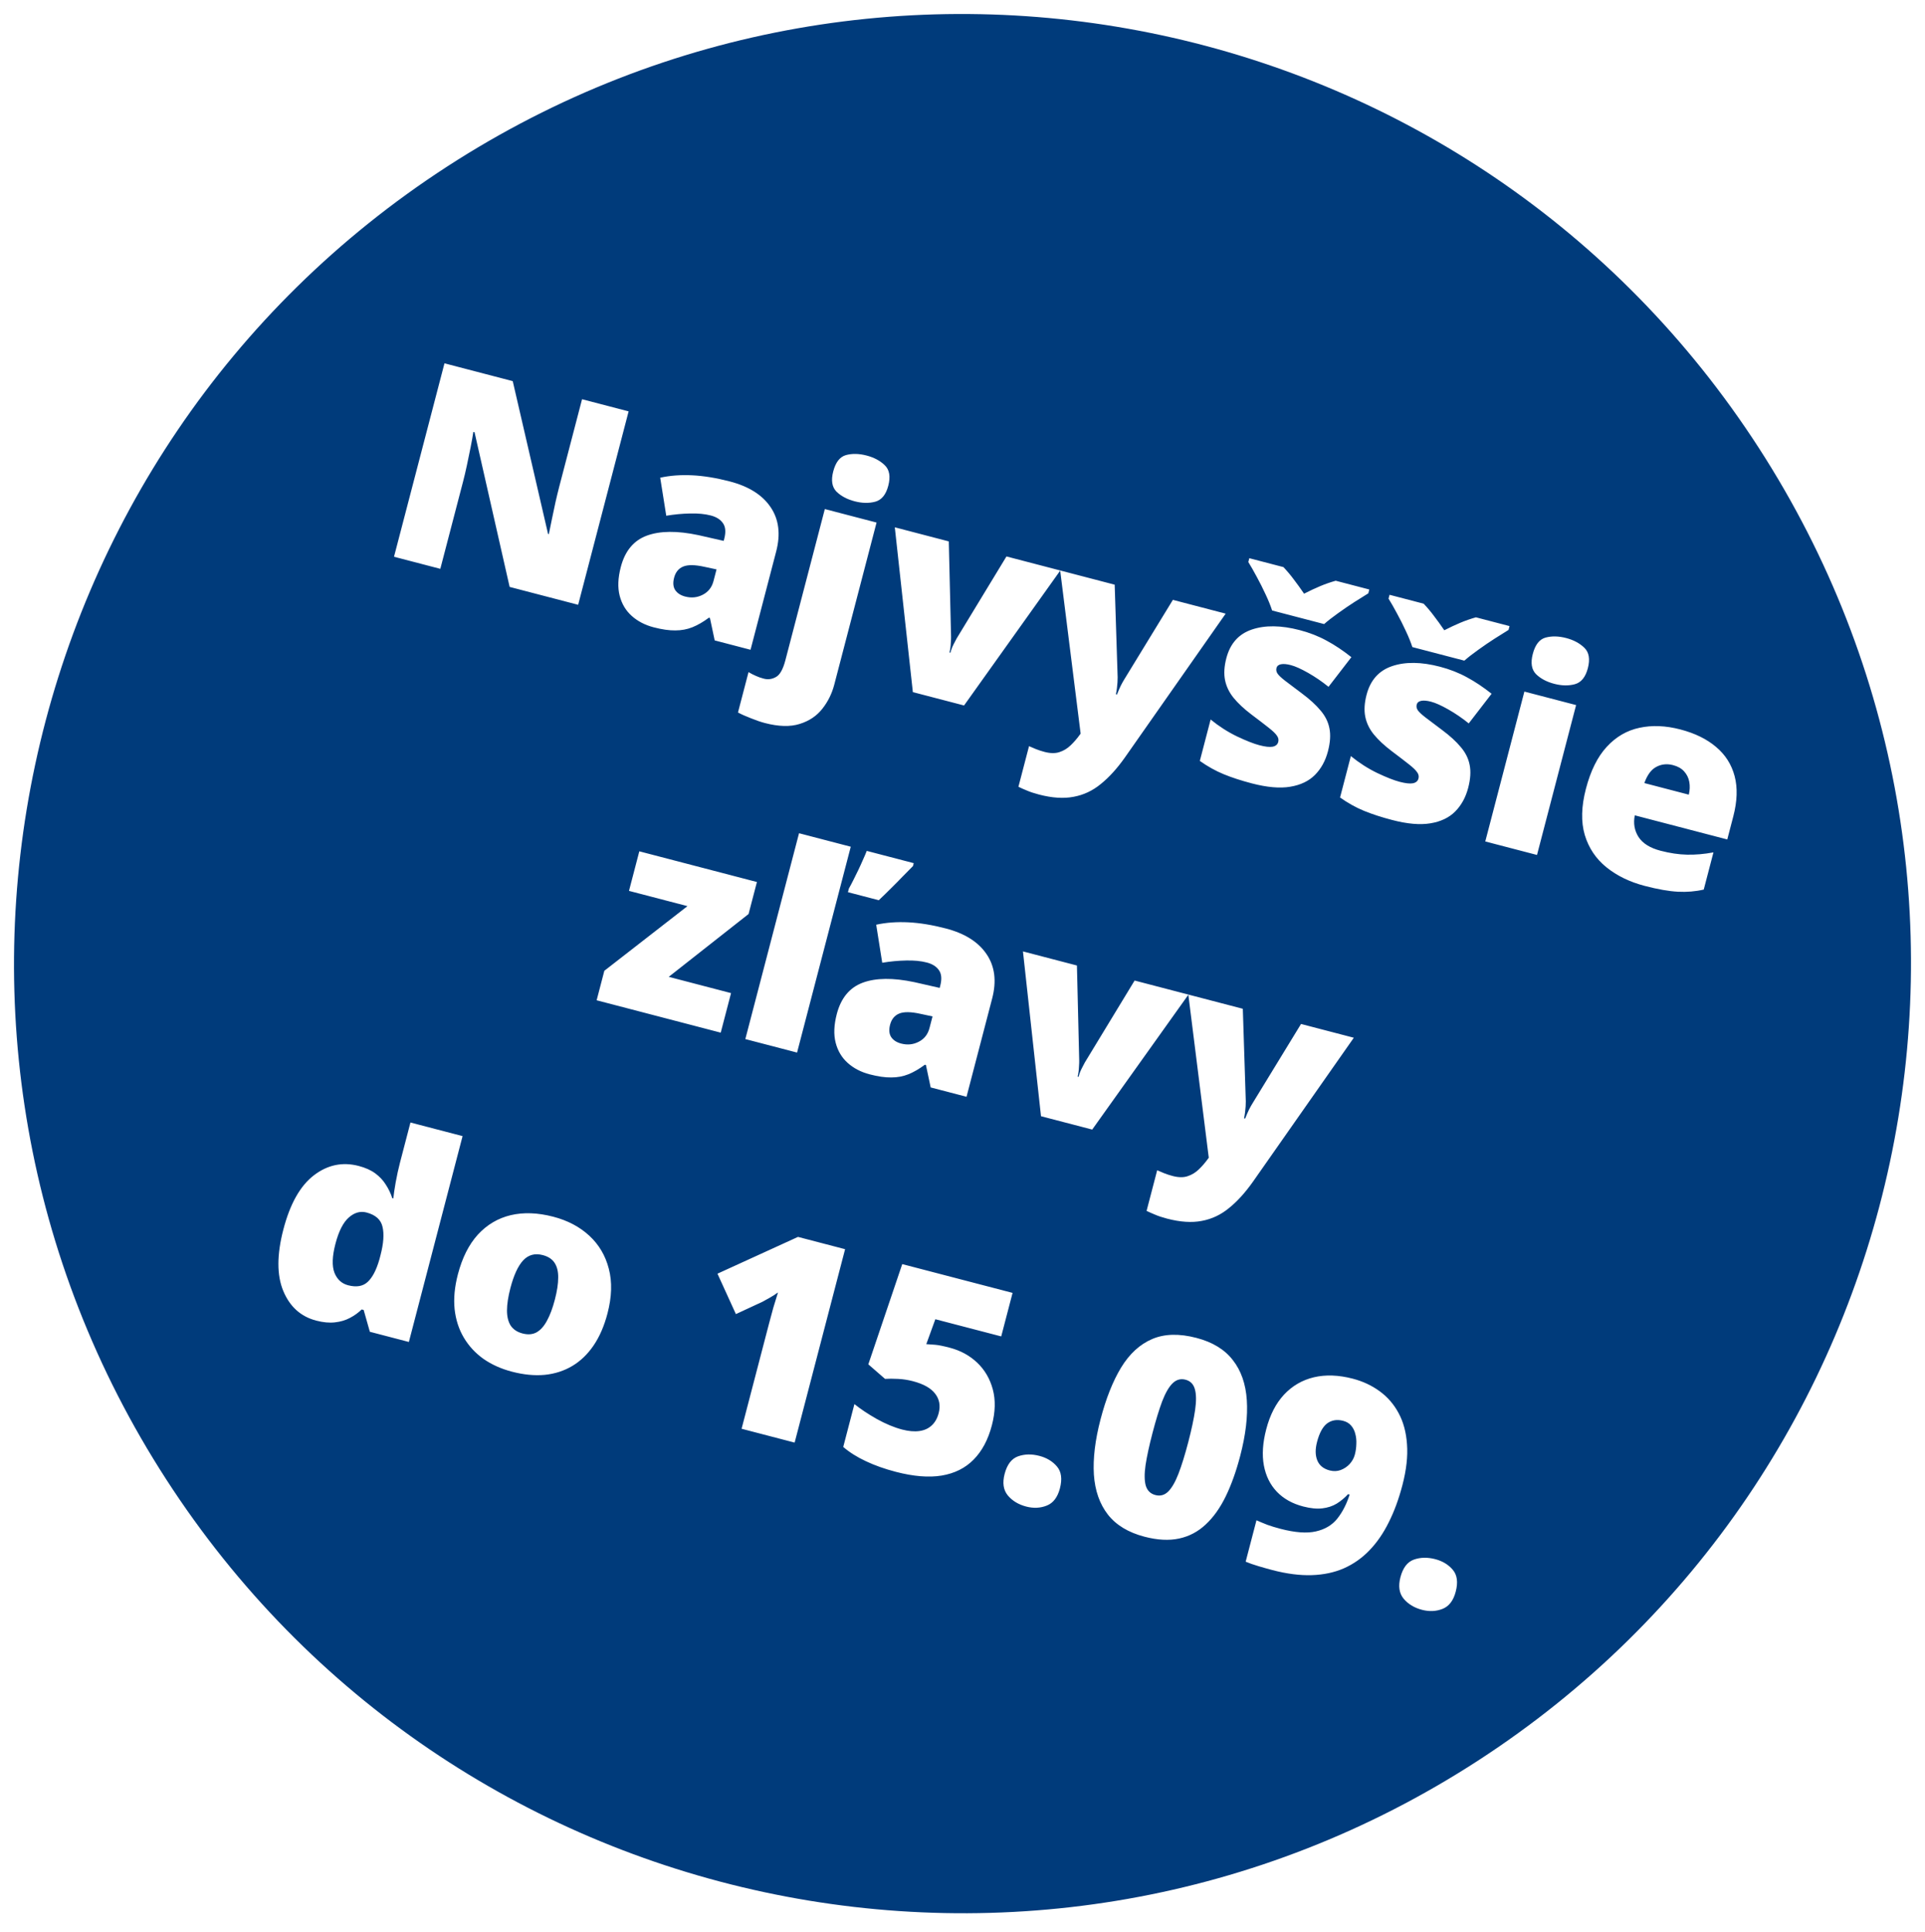 <svg width="275" height="276" viewBox="0 0 275 276" fill="none" xmlns="http://www.w3.org/2000/svg">
<g filter="url(#filter0_d_912_11)">
<path fill-rule="evenodd" clip-rule="evenodd" d="M23.758 209.353C-16.896 146.462 1.07 62.485 63.889 21.783C126.706 -18.918 210.587 -0.931 251.242 61.959C291.896 124.85 273.93 208.828 211.111 249.53C148.293 290.231 64.413 272.243 23.758 209.353Z" fill="#003B7B"/>
</g>
<g filter="url(#filter1_d_912_11)">
<path d="M80.594 84.396L70.805 81.842L65.791 59.744L65.621 59.699C65.53 60.308 65.401 61.035 65.234 61.879C65.068 62.724 64.89 63.586 64.701 64.465C64.515 65.332 64.332 66.111 64.151 66.804L60.902 79.259L54.287 77.533L61.496 49.903L71.248 52.447L76.292 74.271L76.406 74.301C76.526 73.686 76.67 72.977 76.84 72.174C77.012 71.357 77.186 70.535 77.362 69.706C77.551 68.88 77.727 68.153 77.891 67.523L81.15 55.031L87.803 56.766L80.594 84.396ZM102.267 66.777C104.976 67.484 106.917 68.71 108.09 70.456C109.266 72.189 109.53 74.297 108.883 76.779L105.219 90.821L100.098 89.484L99.42 86.28L99.269 86.24C98.467 86.839 97.682 87.293 96.915 87.604C96.163 87.906 95.35 88.057 94.475 88.058C93.597 88.071 92.566 87.923 91.381 87.614C90.147 87.292 89.104 86.751 88.252 85.99C87.401 85.23 86.825 84.266 86.524 83.097C86.224 81.929 86.277 80.563 86.685 79.001C87.283 76.708 88.52 75.214 90.397 74.52C92.274 73.825 94.736 73.801 97.783 74.448L101.385 75.267L101.464 74.965C101.714 74.007 101.652 73.264 101.278 72.736C100.917 72.211 100.34 71.845 99.546 71.638C98.702 71.418 97.717 71.323 96.593 71.352C95.484 71.373 94.346 71.479 93.179 71.673L92.315 66.24C93.714 65.932 95.238 65.818 96.885 65.898C98.533 65.978 100.327 66.271 102.267 66.777ZM100.363 79.34L98.642 78.972C97.268 78.667 96.248 78.657 95.582 78.941C94.932 79.215 94.505 79.743 94.301 80.524C94.11 81.255 94.164 81.847 94.463 82.302C94.765 82.744 95.237 83.049 95.879 83.217C96.774 83.45 97.61 83.365 98.388 82.963C99.178 82.563 99.692 81.91 99.929 81.003L100.363 79.34ZM107.272 101.287C106.68 101.133 106.013 100.905 105.271 100.604C104.513 100.312 103.898 100.037 103.427 99.779L104.931 94.015C105.304 94.234 105.655 94.413 105.982 94.552C106.305 94.704 106.682 94.835 107.11 94.947C107.715 95.105 108.293 95.027 108.846 94.714C109.408 94.416 109.858 93.619 110.197 92.321L115.833 70.72L123.222 72.648L117.182 95.799C116.847 97.084 116.278 98.234 115.475 99.249C114.668 100.277 113.592 100.998 112.245 101.414C110.896 101.842 109.238 101.8 107.272 101.287ZM117.034 65.341C117.376 64.031 117.982 63.254 118.853 63.01C119.737 62.77 120.72 62.791 121.804 63.074C122.862 63.35 123.725 63.81 124.391 64.455C125.069 65.103 125.238 66.082 124.896 67.392C124.564 68.665 123.942 69.424 123.03 69.671C122.134 69.908 121.156 69.889 120.098 69.612C119.014 69.33 118.146 68.868 117.492 68.226C116.855 67.576 116.702 66.614 117.034 65.341ZM128.408 96.871L125.83 73.328L133.541 75.34L133.866 88.949C133.874 89.072 133.861 89.378 133.828 89.867C133.807 90.36 133.744 90.808 133.639 91.211L133.771 91.245C133.883 90.817 134.034 90.419 134.224 90.051C134.414 89.684 134.562 89.4 134.669 89.198L141.78 77.49L149.472 79.496L135.722 98.779L128.408 96.871ZM149.453 79.491L157.24 81.523L157.663 94.754C157.668 94.943 157.661 95.177 157.642 95.454C157.627 95.72 157.6 96.002 157.562 96.302C157.524 96.601 157.476 96.891 157.416 97.172L157.567 97.211C157.765 96.711 157.951 96.282 158.125 95.924C158.315 95.556 158.479 95.263 158.617 95.043L165.555 83.692L173.096 85.66L158.688 106.224C157.579 107.791 156.437 109.048 155.262 109.993C154.096 110.953 152.8 111.564 151.373 111.824C149.955 112.1 148.308 111.993 146.43 111.503C145.75 111.326 145.174 111.135 144.702 110.932C144.24 110.744 143.836 110.564 143.49 110.393L145.004 104.591C145.268 104.714 145.595 104.853 145.985 105.009C146.375 105.164 146.791 105.3 147.232 105.415C148.051 105.628 148.755 105.637 149.344 105.441C149.946 105.248 150.482 104.924 150.951 104.467C151.416 104.024 151.849 103.524 152.25 102.97L152.375 102.8L149.453 79.491ZM187.708 105.317C187.353 106.678 186.737 107.802 185.859 108.69C184.982 109.578 183.798 110.144 182.308 110.388C180.83 110.635 179.008 110.475 176.841 109.91C175.317 109.512 173.971 109.074 172.804 108.594C171.65 108.118 170.516 107.486 169.403 106.698L170.947 100.783C172.134 101.752 173.39 102.557 174.716 103.199C176.046 103.829 177.114 104.249 177.92 104.459C178.752 104.676 179.379 104.746 179.803 104.668C180.243 104.581 180.511 104.354 180.606 103.989C180.688 103.674 180.625 103.375 180.416 103.092C180.224 102.799 179.831 102.421 179.239 101.957C178.659 101.496 177.835 100.864 176.767 100.061C175.71 99.26 174.861 98.467 174.219 97.68C173.589 96.897 173.184 96.051 173.003 95.143C172.823 94.234 172.886 93.194 173.192 92.023C173.737 89.931 174.954 88.567 176.843 87.929C178.732 87.291 181.006 87.32 183.664 88.013C185.075 88.381 186.363 88.885 187.528 89.526C188.697 90.154 189.872 90.938 191.053 91.879L187.788 96.113C186.854 95.359 185.884 94.695 184.876 94.122C183.868 93.55 183.043 93.18 182.4 93.012C181.821 92.861 181.354 92.82 180.999 92.889C180.645 92.958 180.43 93.137 180.354 93.427C180.285 93.692 180.331 93.953 180.493 94.21C180.667 94.471 181.028 94.814 181.577 95.24C182.125 95.665 182.929 96.272 183.988 97.06C185.104 97.889 185.99 98.699 186.645 99.489C187.316 100.269 187.74 101.12 187.917 102.041C188.106 102.965 188.037 104.057 187.708 105.317ZM179.732 85.211C179.509 84.52 179.198 83.753 178.799 82.909C178.403 82.052 177.983 81.215 177.536 80.399C177.102 79.586 176.7 78.883 176.331 78.288L176.474 77.74L181.35 79.012C181.918 79.618 182.416 80.212 182.843 80.795C183.285 81.368 183.769 82.039 184.295 82.809C185.117 82.391 185.884 82.032 186.594 81.733C187.305 81.434 188.045 81.176 188.815 80.96L193.615 82.212L193.472 82.76C192.928 83.09 192.269 83.503 191.493 84C190.717 84.498 189.94 85.028 189.16 85.592C188.384 86.143 187.717 86.662 187.16 87.149L179.732 85.211ZM207.741 110.543C207.386 111.904 206.769 113.028 205.892 113.916C205.014 114.804 203.83 115.37 202.34 115.614C200.863 115.861 199.041 115.702 196.874 115.136C195.349 114.739 194.004 114.3 192.837 113.821C191.683 113.345 190.549 112.713 189.436 111.924L190.979 106.009C192.166 106.978 193.423 107.784 194.749 108.426C196.078 109.055 197.146 109.475 197.953 109.685C198.784 109.902 199.412 109.972 199.836 109.894C200.276 109.807 200.543 109.581 200.639 109.215C200.721 108.9 200.658 108.601 200.449 108.318C200.256 108.026 199.864 107.647 199.272 107.183C198.692 106.723 197.868 106.091 196.799 105.287C195.743 104.487 194.894 103.693 194.251 102.906C193.621 102.123 193.216 101.277 193.036 100.369C192.856 99.461 192.918 98.421 193.224 97.249C193.77 95.158 194.987 93.793 196.876 93.156C198.765 92.518 201.038 92.546 203.697 93.24C205.108 93.608 206.396 94.112 207.561 94.752C208.729 95.38 209.904 96.164 211.085 97.105L207.82 101.34C206.887 100.585 205.916 99.921 204.908 99.349C203.901 98.776 203.075 98.406 202.433 98.239C201.853 98.087 201.386 98.046 201.032 98.115C200.677 98.184 200.462 98.364 200.387 98.653C200.318 98.918 200.364 99.179 200.526 99.437C200.7 99.697 201.061 100.041 201.609 100.466C202.158 100.892 202.962 101.498 204.021 102.286C205.137 103.116 206.022 103.925 206.677 104.715C207.348 105.496 207.772 106.347 207.949 107.267C208.139 108.192 208.069 109.284 207.741 110.543ZM199.765 90.437C199.541 89.747 199.23 88.979 198.832 88.135C198.436 87.278 198.015 86.442 197.569 85.626C197.135 84.813 196.733 84.109 196.363 83.515L196.506 82.967L201.382 84.239C201.951 84.844 202.448 85.439 202.875 86.021C203.318 86.594 203.802 87.265 204.328 88.035C205.15 87.617 205.916 87.258 206.627 86.959C207.337 86.66 208.077 86.403 208.847 86.186L213.647 87.439L213.504 87.987C212.961 88.316 212.301 88.729 211.526 89.227C210.75 89.724 209.972 90.254 209.193 90.818C208.417 91.369 207.75 91.888 207.192 92.375L199.765 90.437ZM223.158 98.721L217.572 120.133L210.182 118.205L215.769 96.793L223.158 98.721ZM221.74 89.146C222.798 89.422 223.661 89.883 224.327 90.528C225.005 91.176 225.174 92.155 224.832 93.465C224.5 94.738 223.878 95.497 222.966 95.744C222.07 95.981 221.092 95.961 220.034 95.685C218.951 95.403 218.082 94.94 217.429 94.299C216.791 93.648 216.638 92.686 216.97 91.414C217.312 90.104 217.918 89.327 218.789 89.083C219.673 88.842 220.657 88.864 221.74 89.146ZM238.054 102.203C240.133 102.746 241.833 103.579 243.155 104.705C244.479 105.817 245.362 107.205 245.803 108.867C246.244 110.53 246.18 112.451 245.611 114.631L244.753 117.919L231.543 114.472C231.314 115.61 231.489 116.638 232.071 117.557C232.664 118.479 233.717 119.137 235.229 119.532C236.565 119.88 237.821 120.067 238.999 120.091C240.189 120.119 241.449 120.011 242.778 119.765L241.392 125.076C240.218 125.348 238.987 125.451 237.699 125.384C236.411 125.317 234.835 125.04 232.97 124.554C230.816 123.992 228.988 123.104 227.488 121.892C225.988 120.68 224.956 119.139 224.394 117.27C223.845 115.404 223.901 113.205 224.561 110.673C225.232 108.103 226.223 106.107 227.536 104.687C228.852 103.254 230.407 102.348 232.202 101.968C233.999 101.576 235.95 101.654 238.054 102.203ZM237.007 107.299C236.138 107.072 235.335 107.159 234.598 107.559C233.877 107.949 233.314 108.717 232.907 109.863L239.257 111.519C239.409 110.886 239.432 110.28 239.328 109.701C239.223 109.122 238.977 108.621 238.59 108.197C238.215 107.776 237.688 107.477 237.007 107.299ZM100.961 145.517L83.234 140.892L84.334 136.678L96.21 127.443L87.856 125.264L89.331 119.613L106.132 123.997L104.938 128.57L93.534 137.544L102.435 139.867L100.961 145.517ZM111.866 148.362L104.476 146.434L112.148 117.028L119.538 118.956L111.866 148.362ZM128.533 121.303L128.425 121.719C127.895 122.253 127.383 122.772 126.888 123.276C126.406 123.782 125.894 124.301 125.352 124.833C124.822 125.367 124.217 125.956 123.538 126.6L119.135 125.451L119.273 124.922C119.472 124.57 119.685 124.168 119.91 123.716C120.136 123.263 120.365 122.798 120.597 122.321C120.833 121.83 121.053 121.349 121.256 120.878C121.476 120.397 121.665 119.955 121.824 119.552L128.533 121.303ZM133.123 130.635C135.832 131.341 137.773 132.568 138.945 134.314C140.121 136.047 140.386 138.154 139.738 140.636L136.075 154.678L130.953 153.342L130.275 150.137L130.124 150.098C129.322 150.696 128.538 151.151 127.77 151.462C127.018 151.764 126.205 151.915 125.33 151.915C124.452 151.929 123.421 151.781 122.237 151.472C121.002 151.15 119.959 150.608 119.108 149.848C118.257 149.088 117.681 148.123 117.38 146.955C117.079 145.786 117.133 144.421 117.54 142.859C118.139 140.566 119.376 139.072 121.253 138.377C123.129 137.683 125.592 137.659 128.639 138.306L132.24 139.124L132.319 138.822C132.569 137.865 132.507 137.122 132.134 136.594C131.773 136.069 131.195 135.703 130.401 135.496C129.557 135.276 128.573 135.18 127.448 135.21C126.34 135.23 125.202 135.337 124.034 135.53L123.171 130.097C124.57 129.789 126.093 129.675 127.741 129.755C129.389 129.835 131.183 130.129 133.123 130.635ZM131.218 143.197L129.497 142.829C128.124 142.525 127.104 142.514 126.437 142.798C125.787 143.072 125.36 143.6 125.156 144.381C124.966 145.112 125.02 145.705 125.318 146.16C125.62 146.602 126.092 146.906 126.735 147.074C127.629 147.307 128.466 147.223 129.243 146.82C130.034 146.421 130.547 145.768 130.784 144.861L131.218 143.197ZM146.715 157.454L144.137 133.912L151.847 135.924L152.173 149.532C152.181 149.656 152.168 149.962 152.135 150.451C152.114 150.943 152.051 151.391 151.946 151.794L152.078 151.829C152.19 151.401 152.341 151.003 152.531 150.635C152.721 150.267 152.869 149.983 152.975 149.782L160.087 138.073L167.779 140.08L154.029 159.362L146.715 157.454ZM167.76 140.075L175.546 142.106L175.97 155.337C175.974 155.527 175.967 155.76 175.949 156.038C175.933 156.303 175.907 156.586 175.869 156.885C175.831 157.185 175.782 157.475 175.723 157.755L175.874 157.795C176.072 157.295 176.258 156.866 176.432 156.507C176.622 156.14 176.786 155.846 176.924 155.627L183.862 144.276L191.402 146.243L176.994 166.807C175.886 168.375 174.744 169.631 173.569 170.576C172.403 171.537 171.107 172.147 169.68 172.408C168.262 172.684 166.615 172.577 164.737 172.087C164.057 171.91 163.481 171.719 163.009 171.515C162.547 171.327 162.143 171.148 161.797 170.977L163.311 165.175C163.575 165.298 163.902 165.437 164.292 165.592C164.682 165.748 165.098 165.883 165.539 165.998C166.357 166.212 167.062 166.221 167.651 166.025C168.253 165.832 168.789 165.507 169.258 165.051C169.723 164.607 170.156 164.108 170.557 163.553L170.682 163.384L167.76 140.075ZM43.178 186.653C40.973 186.078 39.404 184.666 38.469 182.417C37.536 180.169 37.54 177.236 38.484 173.62C39.437 169.967 40.889 167.392 42.84 165.896C44.792 164.4 46.926 163.954 49.245 164.559C50.202 164.809 50.991 165.163 51.612 165.621C52.233 166.079 52.732 166.613 53.111 167.223C53.506 167.824 53.816 168.47 54.039 169.161L54.19 169.2C54.243 168.635 54.355 167.871 54.526 166.906C54.701 165.929 54.906 164.986 55.143 164.079L56.637 158.353L64.083 160.296L56.411 189.702L50.836 188.247L49.953 185.131L49.67 185.057C49.182 185.535 48.619 185.94 47.98 186.271C47.355 186.606 46.641 186.816 45.837 186.903C45.047 186.993 44.16 186.91 43.178 186.653ZM47.725 181.602C48.909 181.911 49.838 181.757 50.511 181.138C51.199 180.51 51.763 179.433 52.202 177.906L52.355 177.32C52.795 175.632 52.892 174.278 52.647 173.258C52.418 172.23 51.654 171.546 50.356 171.207C49.474 170.977 48.632 171.215 47.829 171.92C47.026 172.626 46.389 173.88 45.919 175.681C45.456 177.458 45.407 178.831 45.773 179.801C46.154 180.762 46.805 181.362 47.725 181.602ZM84.786 185.62C84.32 187.409 83.66 188.932 82.807 190.19C81.954 191.447 80.938 192.427 79.759 193.129C78.58 193.831 77.265 194.255 75.814 194.401C74.366 194.534 72.811 194.384 71.148 193.95C69.598 193.546 68.237 192.935 67.064 192.118C65.907 191.291 64.973 190.281 64.262 189.086C63.551 187.891 63.112 186.532 62.944 185.008C62.789 183.487 62.945 181.832 63.412 180.043C64.03 177.675 64.981 175.783 66.265 174.369C67.561 172.958 69.122 172.032 70.945 171.593C72.781 171.157 74.815 171.23 77.045 171.812C79.098 172.348 80.813 173.253 82.19 174.527C83.567 175.801 84.495 177.375 84.975 179.25C85.467 181.128 85.404 183.251 84.786 185.62ZM70.915 182.001C70.596 183.223 70.433 184.284 70.427 185.184C70.424 186.071 70.599 186.796 70.95 187.359C71.317 187.912 71.885 188.289 72.653 188.489C73.422 188.69 74.089 188.635 74.654 188.325C75.223 188.003 75.716 187.452 76.135 186.673C76.569 185.885 76.946 184.879 77.265 183.657C77.583 182.435 77.743 181.387 77.742 180.512C77.754 179.64 77.581 178.936 77.224 178.398C76.879 177.864 76.315 177.495 75.534 177.292C74.413 176.999 73.479 177.253 72.731 178.054C71.997 178.858 71.391 180.174 70.915 182.001ZM111.519 204.079L103.941 202.102L107.506 188.438C107.572 188.187 107.692 187.727 107.866 187.059C108.043 186.379 108.245 185.631 108.471 184.815C108.71 184.003 108.934 183.274 109.143 182.628C108.713 182.934 108.317 183.187 107.955 183.388C107.606 183.593 107.268 183.781 106.941 183.951L103.128 185.722L100.496 179.949L112 174.694L118.728 176.45L111.519 204.079ZM133.667 190.52C135.205 190.921 136.513 191.633 137.592 192.654C138.671 193.676 139.416 194.947 139.827 196.467C140.237 197.987 140.195 199.699 139.698 201.601C139.163 203.655 138.292 205.291 137.085 206.51C135.895 207.721 134.371 208.48 132.514 208.79C130.673 209.09 128.493 208.911 125.973 208.254C124.373 207.836 122.944 207.329 121.687 206.732C120.439 206.151 119.364 205.473 118.463 204.7L120.06 198.577C120.915 199.271 121.975 199.978 123.241 200.698C124.522 201.409 125.736 201.915 126.882 202.214C127.802 202.454 128.618 202.525 129.329 202.428C130.041 202.331 130.628 202.067 131.09 201.636C131.565 201.208 131.901 200.616 132.099 199.86C132.371 198.815 132.207 197.897 131.606 197.108C131.007 196.306 129.94 195.704 128.403 195.303C127.71 195.123 127.011 195.014 126.307 194.979C125.604 194.943 124.978 194.941 124.432 194.974L122.046 192.898L126.892 178.58L142.654 182.692L141.031 188.909L131.62 186.454L130.328 190.013C130.751 190.042 131.18 190.073 131.616 190.106C132.064 190.142 132.748 190.28 133.667 190.52ZM141.517 208.555C141.866 207.219 142.501 206.383 143.424 206.045C144.359 205.71 145.381 205.687 146.489 205.977C147.535 206.249 148.372 206.757 148.999 207.499C149.626 208.242 149.765 209.28 149.417 210.616C149.085 211.888 148.461 212.708 147.544 213.074C146.628 213.441 145.647 213.488 144.601 213.215C143.492 212.926 142.615 212.394 141.969 211.62C141.336 210.849 141.185 209.827 141.517 208.555ZM175.174 205.972C174.595 208.189 173.901 210.127 173.091 211.787C172.285 213.433 171.332 214.766 170.232 215.784C169.144 216.806 167.881 217.472 166.441 217.782C165 218.093 163.354 218.006 161.502 217.523C159.197 216.922 157.453 215.868 156.271 214.362C155.093 212.844 154.426 210.94 154.269 208.652C154.128 206.355 154.444 203.726 155.217 200.765C155.996 197.779 156.976 195.31 158.159 193.357C159.357 191.396 160.834 190.039 162.592 189.286C164.349 188.533 166.456 188.478 168.913 189.119C171.218 189.72 172.954 190.778 174.12 192.294C175.301 193.8 175.967 195.709 176.117 198.023C176.271 200.323 175.956 202.973 175.174 205.972ZM162.644 202.703C162.174 204.504 161.842 206.033 161.65 207.288C161.469 208.546 161.481 209.531 161.686 210.244C161.906 210.947 162.362 211.389 163.055 211.57C163.748 211.751 164.356 211.587 164.88 211.077C165.406 210.555 165.896 209.707 166.35 208.534C166.808 207.348 167.273 205.848 167.747 204.034C168.223 202.207 168.552 200.664 168.732 199.406C168.912 198.148 168.9 197.162 168.696 196.45C168.495 195.724 168.048 195.271 167.355 195.091C166.662 194.91 166.044 195.085 165.502 195.616C164.975 196.138 164.484 196.992 164.026 198.178C163.581 199.368 163.121 200.876 162.644 202.703ZM198.344 210.159C197.827 212.137 197.178 213.906 196.394 215.464C195.624 217.026 194.704 218.36 193.634 219.467C192.581 220.565 191.369 221.42 189.998 222.031C188.631 222.63 187.099 222.957 185.402 223.012C183.706 223.067 181.831 222.827 179.777 222.291C179.21 222.143 178.552 221.958 177.803 221.736C177.066 221.516 176.449 221.302 175.952 221.091L177.496 215.176C178.014 215.406 178.536 215.623 179.062 215.827C179.59 216.019 180.214 216.208 180.932 216.396C183.011 216.938 184.694 217.061 185.983 216.765C187.284 216.472 188.304 215.863 189.043 214.939C189.785 214.002 190.373 212.857 190.807 211.503L190.58 211.444C190.092 211.976 189.55 212.427 188.956 212.797C188.365 213.154 187.68 213.379 186.902 213.472C186.124 213.565 185.213 213.475 184.167 213.203C182.617 212.798 181.361 212.094 180.399 211.089C179.449 210.088 178.833 208.837 178.552 207.337C178.273 205.825 178.386 204.105 178.889 202.177C179.424 200.123 180.272 198.474 181.431 197.229C182.606 195.974 184.026 195.147 185.692 194.748C187.369 194.351 189.223 194.417 191.251 194.946C192.687 195.321 193.965 195.917 195.084 196.734C196.216 197.554 197.121 198.597 197.8 199.864C198.482 201.119 198.882 202.603 199 204.316C199.131 206.032 198.912 207.98 198.344 210.159ZM189.882 200.968C189.013 200.741 188.255 200.86 187.609 201.324C186.976 201.791 186.488 202.68 186.147 203.99C185.877 205.023 185.89 205.901 186.186 206.624C186.482 207.347 187.071 207.824 187.953 208.054C188.507 208.199 189.03 208.18 189.521 207.999C190.028 207.808 190.461 207.517 190.819 207.126C191.18 206.723 191.424 206.275 191.552 205.784C191.681 205.292 191.75 204.792 191.762 204.284C191.789 203.766 191.741 203.283 191.616 202.833C191.507 202.374 191.307 201.979 191.017 201.647C190.739 201.319 190.361 201.093 189.882 200.968ZM198.062 223.307C198.411 221.972 199.046 221.135 199.969 220.797C200.904 220.462 201.926 220.44 203.034 220.729C204.08 221.002 204.916 221.509 205.544 222.251C206.171 222.994 206.31 224.033 205.962 225.368C205.63 226.641 205.006 227.46 204.089 227.827C203.173 228.193 202.192 228.24 201.146 227.967C200.037 227.678 199.16 227.146 198.514 226.372C197.881 225.601 197.73 224.58 198.062 223.307Z" fill="white"/>
</g>
<defs>
<filter id="filter0_d_912_11" x="0" y="0" width="275" height="275.312" filterUnits="userSpaceOnUse" color-interpolation-filters="sRGB">
<feFlood flood-opacity="0" result="BackgroundImageFix"/>
<feColorMatrix in="SourceAlpha" type="matrix" values="0 0 0 0 0 0 0 0 0 0 0 0 0 0 0 0 0 0 127 0" result="hardAlpha"/>
<feOffset dy="2"/>
<feGaussianBlur stdDeviation="1"/>
<feComposite in2="hardAlpha" operator="out"/>
<feColorMatrix type="matrix" values="0 0 0 0 0 0 0 0 0 0 0 0 0 0 0 0 0 0 0.25 0"/>
<feBlend mode="normal" in2="BackgroundImageFix" result="effect1_dropShadow_912_11"/>
<feBlend mode="normal" in="SourceGraphic" in2="effect1_dropShadow_912_11" result="shape"/>
</filter>
<filter id="filter1_d_912_11" x="26.9" y="47.503" width="227.414" height="188.103" filterUnits="userSpaceOnUse" color-interpolation-filters="sRGB">
<feFlood flood-opacity="0" result="BackgroundImageFix"/>
<feColorMatrix in="SourceAlpha" type="matrix" values="0 0 0 0 0 0 0 0 0 0 0 0 0 0 0 0 0 0 127 0" result="hardAlpha"/>
<feOffset dx="2" dy="2"/>
<feGaussianBlur stdDeviation="1"/>
<feComposite in2="hardAlpha" operator="out"/>
<feColorMatrix type="matrix" values="0 0 0 0 0 0 0 0 0 0 0 0 0 0 0 0 0 0 0.25 0"/>
<feBlend mode="normal" in2="BackgroundImageFix" result="effect1_dropShadow_912_11"/>
<feBlend mode="normal" in="SourceGraphic" in2="effect1_dropShadow_912_11" result="shape"/>
</filter>
</defs>
</svg>
